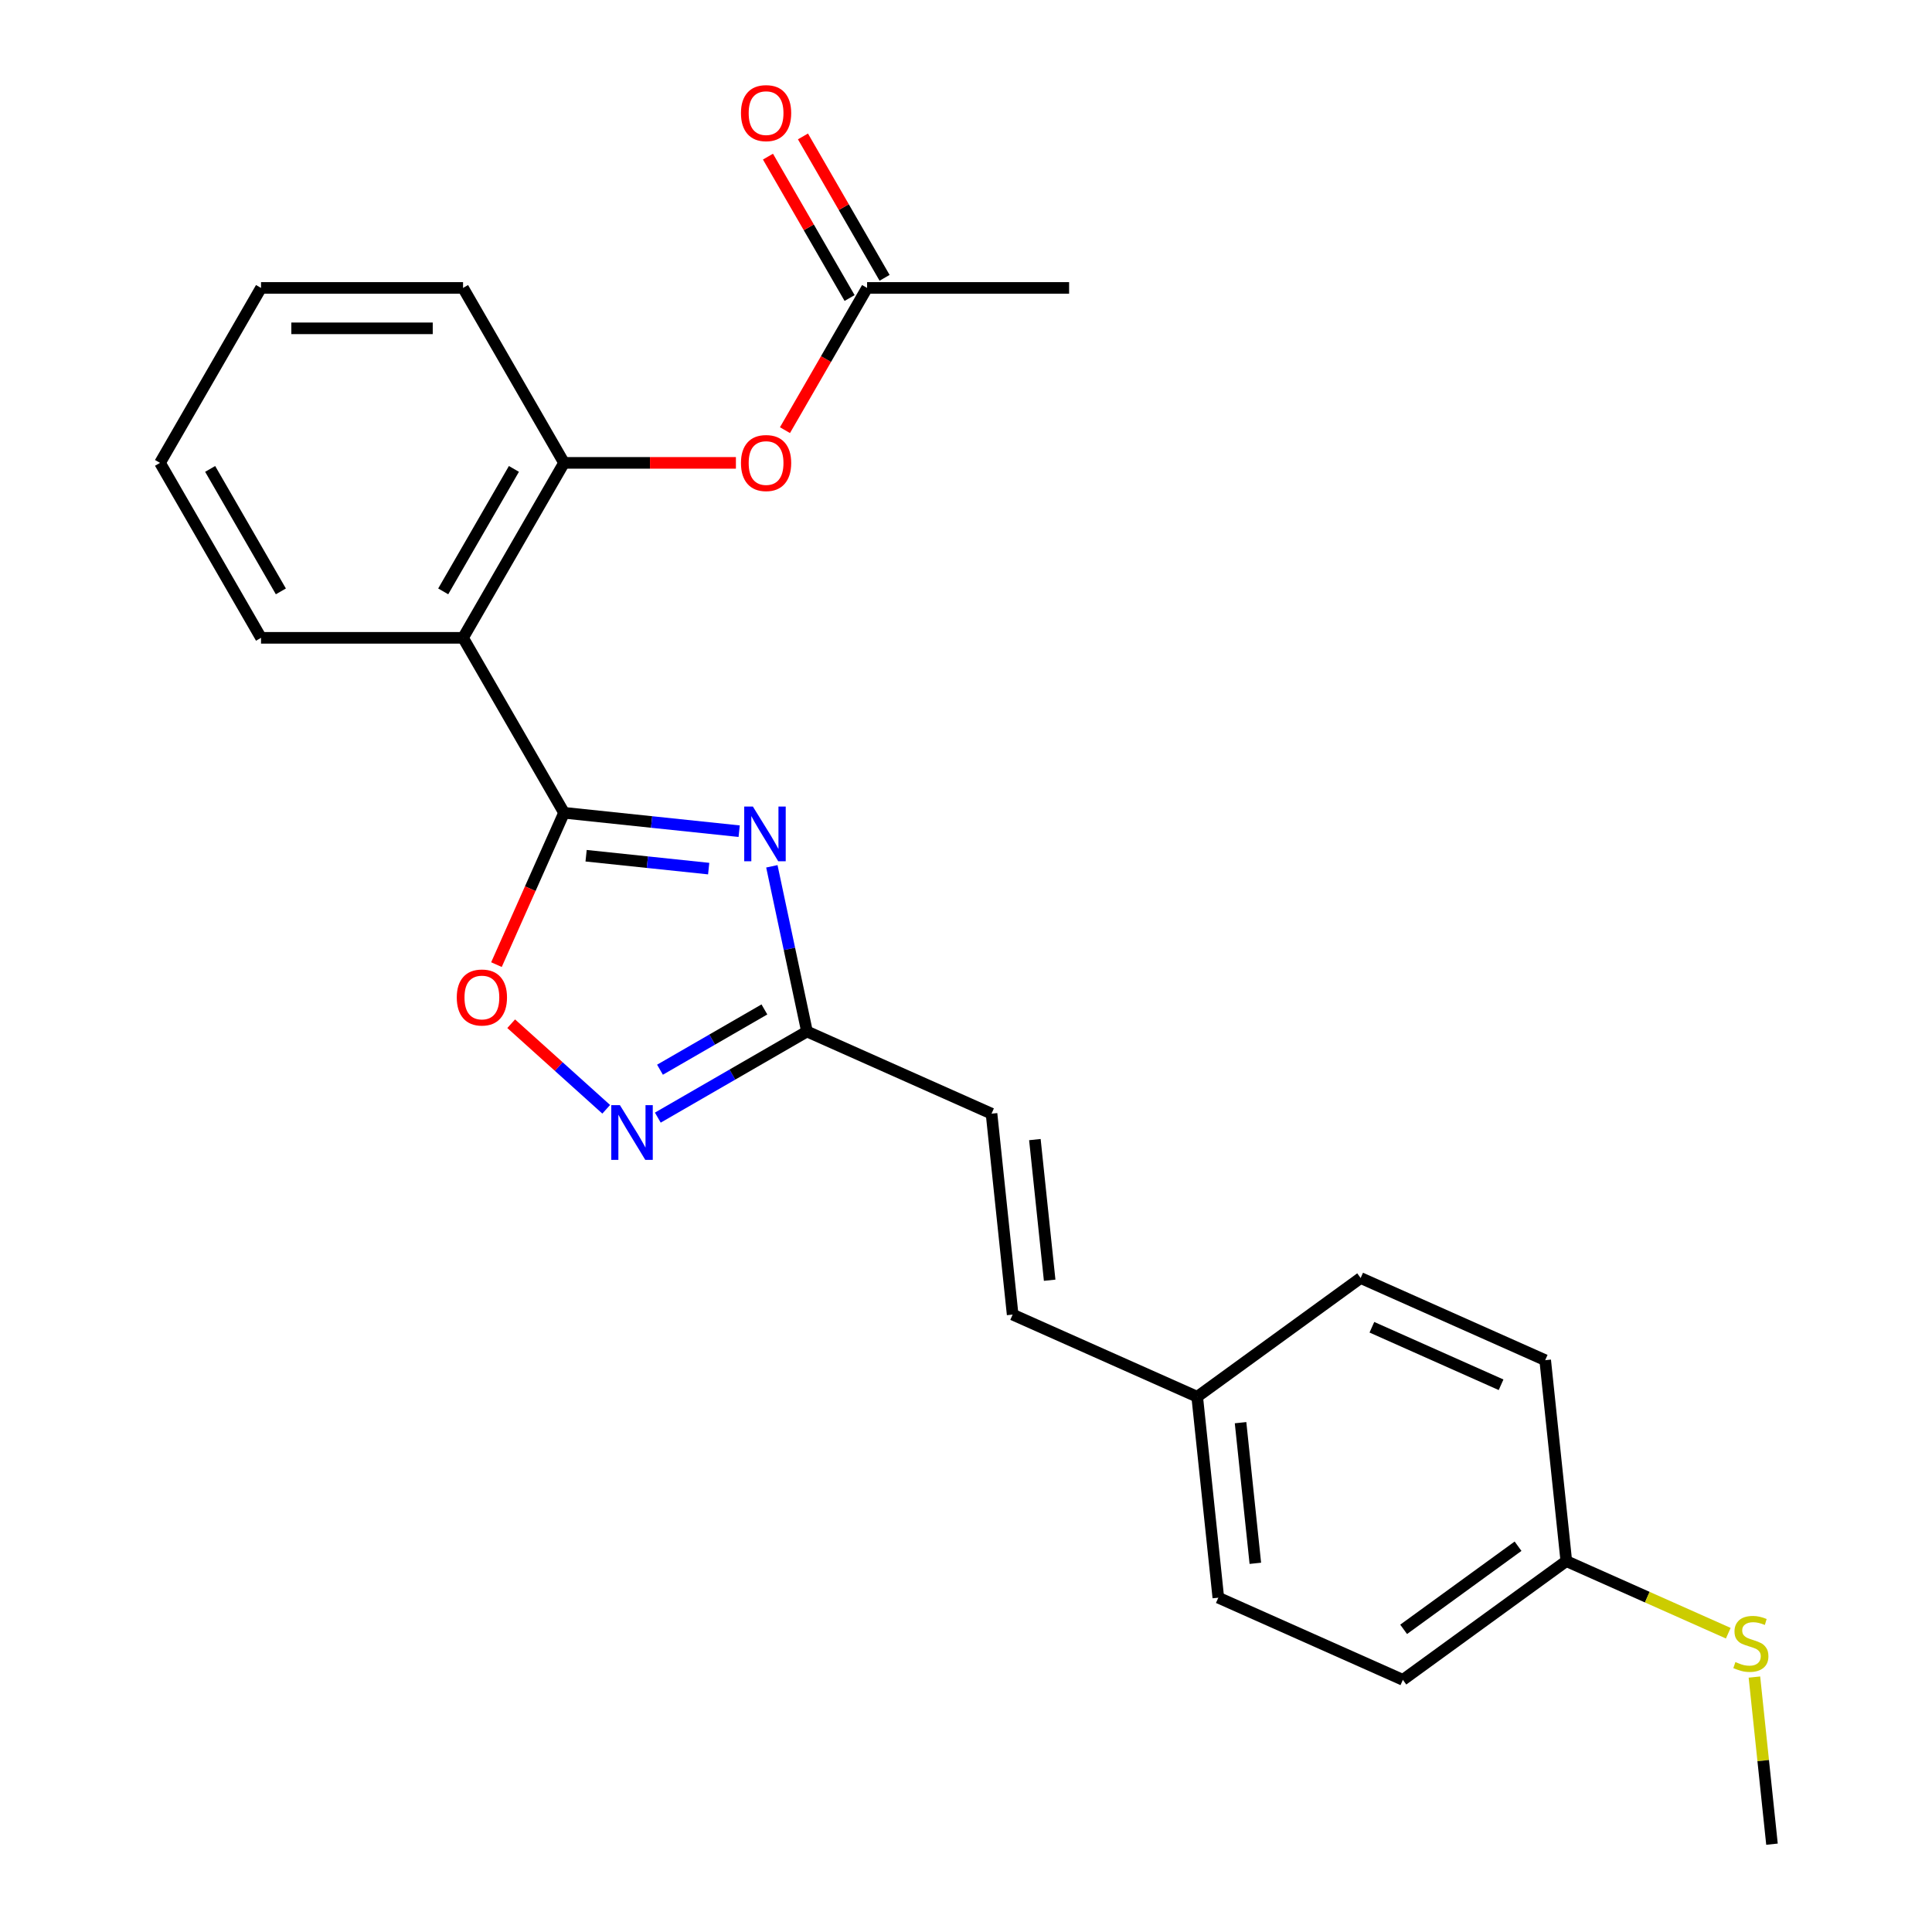 <?xml version='1.0' encoding='iso-8859-1'?>
<svg version='1.1' baseProfile='full'
              xmlns='http://www.w3.org/2000/svg'
                      xmlns:rdkit='http://www.rdkit.org/xml'
                      xmlns:xlink='http://www.w3.org/1999/xlink'
                  xml:space='preserve'
width='1000px' height='1000px' viewBox='0 0 1000 1000'>
<!-- END OF HEADER -->
<rect style='opacity:1.0;fill:#FFFFFF;stroke:none' width='1000' height='1000' x='0' y='0'> </rect>
<path class='bond-0' d='M 291.955,420.696 L 337.275,425.459' style='fill:none;fill-rule:evenodd;stroke:#000000;stroke-width:6px;stroke-linecap:butt;stroke-linejoin:miter;stroke-opacity:1' />
<path class='bond-0' d='M 337.275,425.459 L 382.594,430.222' style='fill:none;fill-rule:evenodd;stroke:#0000FF;stroke-width:6px;stroke-linecap:butt;stroke-linejoin:miter;stroke-opacity:1' />
<path class='bond-0' d='M 303.365,442.923 L 335.089,446.258' style='fill:none;fill-rule:evenodd;stroke:#000000;stroke-width:6px;stroke-linecap:butt;stroke-linejoin:miter;stroke-opacity:1' />
<path class='bond-0' d='M 335.089,446.258 L 366.812,449.592' style='fill:none;fill-rule:evenodd;stroke:#0000FF;stroke-width:6px;stroke-linecap:butt;stroke-linejoin:miter;stroke-opacity:1' />
<path class='bond-1' d='M 291.955,420.696 L 239.673,330.139' style='fill:none;fill-rule:evenodd;stroke:#000000;stroke-width:6px;stroke-linecap:butt;stroke-linejoin:miter;stroke-opacity:1' />
<path class='bond-4' d='M 291.955,420.696 L 274.46,459.992' style='fill:none;fill-rule:evenodd;stroke:#000000;stroke-width:6px;stroke-linecap:butt;stroke-linejoin:miter;stroke-opacity:1' />
<path class='bond-4' d='M 274.46,459.992 L 256.964,499.287' style='fill:none;fill-rule:evenodd;stroke:#FF0000;stroke-width:6px;stroke-linecap:butt;stroke-linejoin:miter;stroke-opacity:1' />
<path class='bond-3' d='M 399.514,448.4 L 408.601,491.153' style='fill:none;fill-rule:evenodd;stroke:#0000FF;stroke-width:6px;stroke-linecap:butt;stroke-linejoin:miter;stroke-opacity:1' />
<path class='bond-3' d='M 408.601,491.153 L 417.689,533.907' style='fill:none;fill-rule:evenodd;stroke:#000000;stroke-width:6px;stroke-linecap:butt;stroke-linejoin:miter;stroke-opacity:1' />
<path class='bond-5' d='M 239.673,330.139 L 291.955,239.583' style='fill:none;fill-rule:evenodd;stroke:#000000;stroke-width:6px;stroke-linecap:butt;stroke-linejoin:miter;stroke-opacity:1' />
<path class='bond-5' d='M 229.404,306.099 L 266.002,242.71' style='fill:none;fill-rule:evenodd;stroke:#000000;stroke-width:6px;stroke-linecap:butt;stroke-linejoin:miter;stroke-opacity:1' />
<path class='bond-14' d='M 239.673,330.139 L 135.107,330.139' style='fill:none;fill-rule:evenodd;stroke:#000000;stroke-width:6px;stroke-linecap:butt;stroke-linejoin:miter;stroke-opacity:1' />
<path class='bond-2' d='M 313.778,574.165 L 289.184,552.021' style='fill:none;fill-rule:evenodd;stroke:#0000FF;stroke-width:6px;stroke-linecap:butt;stroke-linejoin:miter;stroke-opacity:1' />
<path class='bond-2' d='M 289.184,552.021 L 264.59,529.876' style='fill:none;fill-rule:evenodd;stroke:#FF0000;stroke-width:6px;stroke-linecap:butt;stroke-linejoin:miter;stroke-opacity:1' />
<path class='bond-24' d='M 340.486,578.479 L 379.087,556.193' style='fill:none;fill-rule:evenodd;stroke:#0000FF;stroke-width:6px;stroke-linecap:butt;stroke-linejoin:miter;stroke-opacity:1' />
<path class='bond-24' d='M 379.087,556.193 L 417.689,533.907' style='fill:none;fill-rule:evenodd;stroke:#000000;stroke-width:6px;stroke-linecap:butt;stroke-linejoin:miter;stroke-opacity:1' />
<path class='bond-24' d='M 341.61,553.682 L 368.631,538.082' style='fill:none;fill-rule:evenodd;stroke:#0000FF;stroke-width:6px;stroke-linecap:butt;stroke-linejoin:miter;stroke-opacity:1' />
<path class='bond-24' d='M 368.631,538.082 L 395.652,522.481' style='fill:none;fill-rule:evenodd;stroke:#000000;stroke-width:6px;stroke-linecap:butt;stroke-linejoin:miter;stroke-opacity:1' />
<path class='bond-7' d='M 417.689,533.907 L 513.214,576.437' style='fill:none;fill-rule:evenodd;stroke:#000000;stroke-width:6px;stroke-linecap:butt;stroke-linejoin:miter;stroke-opacity:1' />
<path class='bond-6' d='M 291.955,239.583 L 336.431,239.583' style='fill:none;fill-rule:evenodd;stroke:#000000;stroke-width:6px;stroke-linecap:butt;stroke-linejoin:miter;stroke-opacity:1' />
<path class='bond-6' d='M 336.431,239.583 L 380.907,239.583' style='fill:none;fill-rule:evenodd;stroke:#FF0000;stroke-width:6px;stroke-linecap:butt;stroke-linejoin:miter;stroke-opacity:1' />
<path class='bond-19' d='M 291.955,239.583 L 239.673,149.027' style='fill:none;fill-rule:evenodd;stroke:#000000;stroke-width:6px;stroke-linecap:butt;stroke-linejoin:miter;stroke-opacity:1' />
<path class='bond-8' d='M 406.298,222.649 L 427.551,185.838' style='fill:none;fill-rule:evenodd;stroke:#FF0000;stroke-width:6px;stroke-linecap:butt;stroke-linejoin:miter;stroke-opacity:1' />
<path class='bond-8' d='M 427.551,185.838 L 448.804,149.027' style='fill:none;fill-rule:evenodd;stroke:#000000;stroke-width:6px;stroke-linecap:butt;stroke-linejoin:miter;stroke-opacity:1' />
<path class='bond-9' d='M 513.214,576.437 L 524.144,680.43' style='fill:none;fill-rule:evenodd;stroke:#000000;stroke-width:6px;stroke-linecap:butt;stroke-linejoin:miter;stroke-opacity:1' />
<path class='bond-9' d='M 535.652,589.85 L 543.303,662.645' style='fill:none;fill-rule:evenodd;stroke:#000000;stroke-width:6px;stroke-linecap:butt;stroke-linejoin:miter;stroke-opacity:1' />
<path class='bond-10' d='M 457.859,143.798 L 436.733,107.207' style='fill:none;fill-rule:evenodd;stroke:#000000;stroke-width:6px;stroke-linecap:butt;stroke-linejoin:miter;stroke-opacity:1' />
<path class='bond-10' d='M 436.733,107.207 L 415.608,70.616' style='fill:none;fill-rule:evenodd;stroke:#FF0000;stroke-width:6px;stroke-linecap:butt;stroke-linejoin:miter;stroke-opacity:1' />
<path class='bond-10' d='M 439.748,154.255 L 418.622,117.664' style='fill:none;fill-rule:evenodd;stroke:#000000;stroke-width:6px;stroke-linecap:butt;stroke-linejoin:miter;stroke-opacity:1' />
<path class='bond-10' d='M 418.622,117.664 L 397.496,81.073' style='fill:none;fill-rule:evenodd;stroke:#FF0000;stroke-width:6px;stroke-linecap:butt;stroke-linejoin:miter;stroke-opacity:1' />
<path class='bond-20' d='M 448.804,149.027 L 553.369,149.027' style='fill:none;fill-rule:evenodd;stroke:#000000;stroke-width:6px;stroke-linecap:butt;stroke-linejoin:miter;stroke-opacity:1' />
<path class='bond-11' d='M 524.144,680.43 L 619.669,722.961' style='fill:none;fill-rule:evenodd;stroke:#000000;stroke-width:6px;stroke-linecap:butt;stroke-linejoin:miter;stroke-opacity:1' />
<path class='bond-15' d='M 619.669,722.961 L 704.265,661.499' style='fill:none;fill-rule:evenodd;stroke:#000000;stroke-width:6px;stroke-linecap:butt;stroke-linejoin:miter;stroke-opacity:1' />
<path class='bond-16' d='M 619.669,722.961 L 630.6,826.953' style='fill:none;fill-rule:evenodd;stroke:#000000;stroke-width:6px;stroke-linecap:butt;stroke-linejoin:miter;stroke-opacity:1' />
<path class='bond-16' d='M 642.108,736.374 L 649.759,809.169' style='fill:none;fill-rule:evenodd;stroke:#000000;stroke-width:6px;stroke-linecap:butt;stroke-linejoin:miter;stroke-opacity:1' />
<path class='bond-12' d='M 810.72,808.022 L 726.125,869.484' style='fill:none;fill-rule:evenodd;stroke:#000000;stroke-width:6px;stroke-linecap:butt;stroke-linejoin:miter;stroke-opacity:1' />
<path class='bond-12' d='M 785.739,800.322 L 726.522,843.346' style='fill:none;fill-rule:evenodd;stroke:#000000;stroke-width:6px;stroke-linecap:butt;stroke-linejoin:miter;stroke-opacity:1' />
<path class='bond-13' d='M 810.72,808.022 L 852.636,826.684' style='fill:none;fill-rule:evenodd;stroke:#000000;stroke-width:6px;stroke-linecap:butt;stroke-linejoin:miter;stroke-opacity:1' />
<path class='bond-13' d='M 852.636,826.684 L 894.552,845.346' style='fill:none;fill-rule:evenodd;stroke:#CCCC00;stroke-width:6px;stroke-linecap:butt;stroke-linejoin:miter;stroke-opacity:1' />
<path class='bond-26' d='M 810.72,808.022 L 799.79,704.029' style='fill:none;fill-rule:evenodd;stroke:#000000;stroke-width:6px;stroke-linecap:butt;stroke-linejoin:miter;stroke-opacity:1' />
<path class='bond-21' d='M 908.084,868.047 L 912.63,911.296' style='fill:none;fill-rule:evenodd;stroke:#CCCC00;stroke-width:6px;stroke-linecap:butt;stroke-linejoin:miter;stroke-opacity:1' />
<path class='bond-21' d='M 912.63,911.296 L 917.176,954.545' style='fill:none;fill-rule:evenodd;stroke:#000000;stroke-width:6px;stroke-linecap:butt;stroke-linejoin:miter;stroke-opacity:1' />
<path class='bond-22' d='M 135.107,330.139 L 82.824,239.583' style='fill:none;fill-rule:evenodd;stroke:#000000;stroke-width:6px;stroke-linecap:butt;stroke-linejoin:miter;stroke-opacity:1' />
<path class='bond-22' d='M 145.376,306.099 L 108.778,242.71' style='fill:none;fill-rule:evenodd;stroke:#000000;stroke-width:6px;stroke-linecap:butt;stroke-linejoin:miter;stroke-opacity:1' />
<path class='bond-18' d='M 704.265,661.499 L 799.79,704.029' style='fill:none;fill-rule:evenodd;stroke:#000000;stroke-width:6px;stroke-linecap:butt;stroke-linejoin:miter;stroke-opacity:1' />
<path class='bond-18' d='M 710.088,686.983 L 776.955,716.755' style='fill:none;fill-rule:evenodd;stroke:#000000;stroke-width:6px;stroke-linecap:butt;stroke-linejoin:miter;stroke-opacity:1' />
<path class='bond-17' d='M 630.6,826.953 L 726.125,869.484' style='fill:none;fill-rule:evenodd;stroke:#000000;stroke-width:6px;stroke-linecap:butt;stroke-linejoin:miter;stroke-opacity:1' />
<path class='bond-25' d='M 239.673,149.027 L 135.107,149.027' style='fill:none;fill-rule:evenodd;stroke:#000000;stroke-width:6px;stroke-linecap:butt;stroke-linejoin:miter;stroke-opacity:1' />
<path class='bond-25' d='M 223.988,169.94 L 150.792,169.94' style='fill:none;fill-rule:evenodd;stroke:#000000;stroke-width:6px;stroke-linecap:butt;stroke-linejoin:miter;stroke-opacity:1' />
<path class='bond-23' d='M 82.824,239.583 L 135.107,149.027' style='fill:none;fill-rule:evenodd;stroke:#000000;stroke-width:6px;stroke-linecap:butt;stroke-linejoin:miter;stroke-opacity:1' />
<path  class='atom-1' d='M 389.688 417.466
L 398.968 432.466
Q 399.888 433.946, 401.368 436.626
Q 402.848 439.306, 402.928 439.466
L 402.928 417.466
L 406.688 417.466
L 406.688 445.786
L 402.808 445.786
L 392.848 429.386
Q 391.688 427.466, 390.448 425.266
Q 389.248 423.066, 388.888 422.386
L 388.888 445.786
L 385.208 445.786
L 385.208 417.466
L 389.688 417.466
' fill='#0000FF'/>
<path  class='atom-3' d='M 320.872 572.029
L 330.152 587.029
Q 331.072 588.509, 332.552 591.189
Q 334.032 593.869, 334.112 594.029
L 334.112 572.029
L 337.872 572.029
L 337.872 600.349
L 333.992 600.349
L 324.032 583.949
Q 322.872 582.029, 321.632 579.829
Q 320.432 577.629, 320.072 576.949
L 320.072 600.349
L 316.392 600.349
L 316.392 572.029
L 320.872 572.029
' fill='#0000FF'/>
<path  class='atom-5' d='M 236.425 516.301
Q 236.425 509.501, 239.785 505.701
Q 243.145 501.901, 249.425 501.901
Q 255.705 501.901, 259.065 505.701
Q 262.425 509.501, 262.425 516.301
Q 262.425 523.181, 259.025 527.101
Q 255.625 530.981, 249.425 530.981
Q 243.185 530.981, 239.785 527.101
Q 236.425 523.221, 236.425 516.301
M 249.425 527.781
Q 253.745 527.781, 256.065 524.901
Q 258.425 521.981, 258.425 516.301
Q 258.425 510.741, 256.065 507.941
Q 253.745 505.101, 249.425 505.101
Q 245.105 505.101, 242.745 507.901
Q 240.425 510.701, 240.425 516.301
Q 240.425 522.021, 242.745 524.901
Q 245.105 527.781, 249.425 527.781
' fill='#FF0000'/>
<path  class='atom-7' d='M 383.521 239.663
Q 383.521 232.863, 386.881 229.063
Q 390.241 225.263, 396.521 225.263
Q 402.801 225.263, 406.161 229.063
Q 409.521 232.863, 409.521 239.663
Q 409.521 246.543, 406.121 250.463
Q 402.721 254.343, 396.521 254.343
Q 390.281 254.343, 386.881 250.463
Q 383.521 246.583, 383.521 239.663
M 396.521 251.143
Q 400.841 251.143, 403.161 248.263
Q 405.521 245.343, 405.521 239.663
Q 405.521 234.103, 403.161 231.303
Q 400.841 228.463, 396.521 228.463
Q 392.201 228.463, 389.841 231.263
Q 387.521 234.063, 387.521 239.663
Q 387.521 245.383, 389.841 248.263
Q 392.201 251.143, 396.521 251.143
' fill='#FF0000'/>
<path  class='atom-11' d='M 383.521 58.55
Q 383.521 51.75, 386.881 47.95
Q 390.241 44.15, 396.521 44.15
Q 402.801 44.15, 406.161 47.95
Q 409.521 51.75, 409.521 58.55
Q 409.521 65.43, 406.121 69.35
Q 402.721 73.23, 396.521 73.23
Q 390.281 73.23, 386.881 69.35
Q 383.521 65.47, 383.521 58.55
M 396.521 70.03
Q 400.841 70.03, 403.161 67.15
Q 405.521 64.23, 405.521 58.55
Q 405.521 52.99, 403.161 50.19
Q 400.841 47.35, 396.521 47.35
Q 392.201 47.35, 389.841 50.15
Q 387.521 52.95, 387.521 58.55
Q 387.521 64.27, 389.841 67.15
Q 392.201 70.03, 396.521 70.03
' fill='#FF0000'/>
<path  class='atom-14' d='M 898.246 860.273
Q 898.566 860.393, 899.886 860.953
Q 901.206 861.513, 902.646 861.873
Q 904.126 862.193, 905.566 862.193
Q 908.246 862.193, 909.806 860.913
Q 911.366 859.593, 911.366 857.313
Q 911.366 855.753, 910.566 854.793
Q 909.806 853.833, 908.606 853.313
Q 907.406 852.793, 905.406 852.193
Q 902.886 851.433, 901.366 850.713
Q 899.886 849.993, 898.806 848.473
Q 897.766 846.953, 897.766 844.393
Q 897.766 840.833, 900.166 838.633
Q 902.606 836.433, 907.406 836.433
Q 910.686 836.433, 914.406 837.993
L 913.486 841.073
Q 910.086 839.673, 907.526 839.673
Q 904.766 839.673, 903.246 840.833
Q 901.726 841.953, 901.766 843.913
Q 901.766 845.433, 902.526 846.353
Q 903.326 847.273, 904.446 847.793
Q 905.606 848.313, 907.526 848.913
Q 910.086 849.713, 911.606 850.513
Q 913.126 851.313, 914.206 852.953
Q 915.326 854.553, 915.326 857.313
Q 915.326 861.233, 912.686 863.353
Q 910.086 865.433, 905.726 865.433
Q 903.206 865.433, 901.286 864.873
Q 899.406 864.353, 897.166 863.433
L 898.246 860.273
' fill='#CCCC00'/>
</svg>
